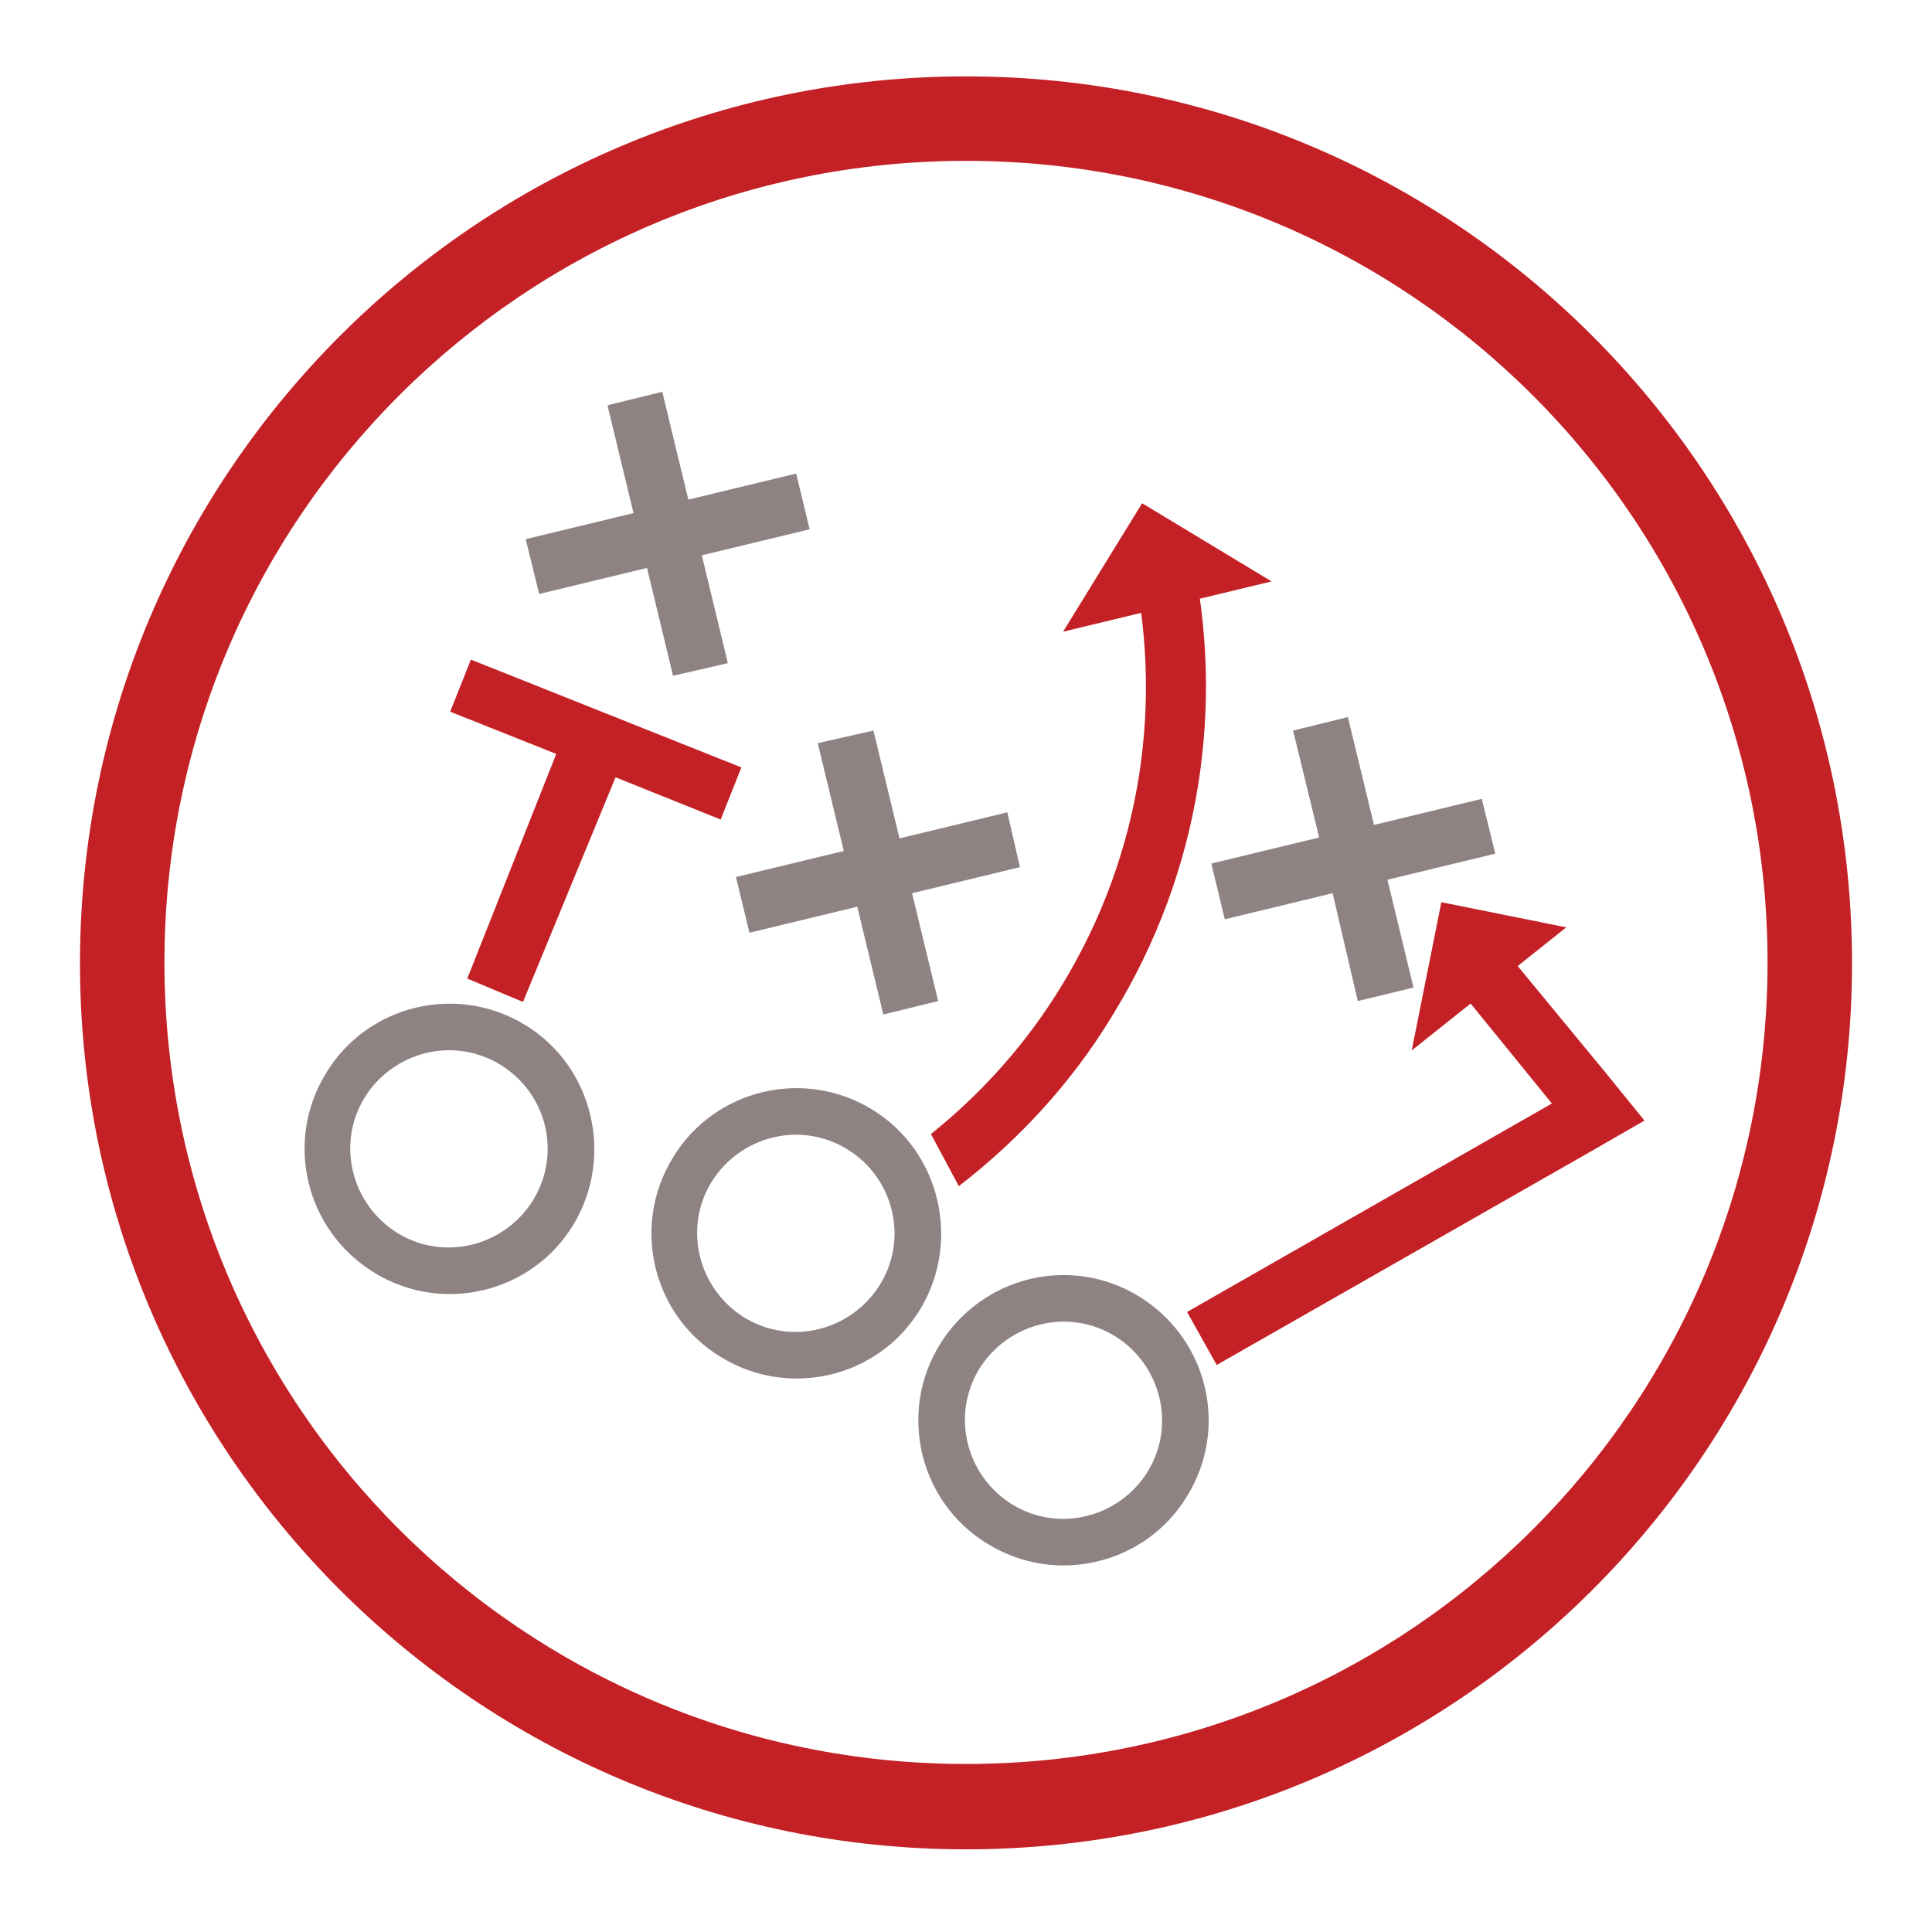 <?xml version="1.0" encoding="utf-8"?>
<!-- Generator: Adobe Illustrator 18.1.1, SVG Export Plug-In . SVG Version: 6.00 Build 0)  -->
<svg version="1.1" id="Layer_1" xmlns="http://www.w3.org/2000/svg" xmlns:xlink="http://www.w3.org/1999/xlink" x="0px" y="0px"
	 viewBox="0 0 215 215" enable-background="new 0 0 215 215" xml:space="preserve">
<path fill="#C42126" d="M206.1,107.2c0,54.5-44.2,98.6-98.6,98.6S8.9,161.6,8.9,107.2S53,8.5,107.5,8.5S206.1,52.7,206.1,107.2z
	 M107.5,17.9c-49.3,0-89.2,39.9-89.2,89.2s39.9,89.2,89.2,89.2s89.2-39.9,89.2-89.2S156.8,17.9,107.5,17.9z"/>
<polygon fill="#8F8283" points="81,73.8 74.9,75.2 72,63.2 60,66.1 58.5,60 70.5,57.1 67.6,45.1 73.7,43.6 76.6,55.6 88.6,52.7 
	90.1,58.9 78.1,61.8 "/>
<polygon fill="#8F8283" points="104.4,111.4 98.3,112.9 95.4,100.9 83.4,103.8 81.9,97.6 93.9,94.7 91,82.7 97.2,81.3 100.1,93.3 
	112.1,90.4 113.5,96.5 101.5,99.4 "/>
<polygon fill="#8F8283" points="157.3,109.9 151.1,111.4 148.3,99.4 136.3,102.3 134.8,96.1 146.8,93.2 143.9,81.3 150,79.8 
	152.9,91.8 164.9,88.9 166.4,95 154.4,97.9 "/>
<path fill="#8F8283" d="M63.8,136.3c-4.6,7.6-14.6,10-22.2,5.3s-10-14.6-5.3-22.2c4.6-7.6,14.6-10,22.2-5.3
	C66,118.7,68.4,128.7,63.8,136.3z M55.7,118.5c-5.2-3.2-11.9-1.5-15.1,3.6c-3.2,5.2-1.5,11.9,3.6,15.1c5.2,3.2,11.9,1.5,15.1-3.6
	C62.5,128.4,60.9,121.7,55.7,118.5z"/>
<path fill="#8F8283" d="M102.4,145.7c-4.6,7.6-14.6,10-22.2,5.3c-7.6-4.6-10-14.6-5.3-22.2c4.6-7.6,14.6-10,22.2-5.3
	C104.6,128.1,107,138.1,102.4,145.7z M94.3,127.9c-5.2-3.2-11.9-1.5-15.1,3.6c-3.2,5.2-1.5,11.9,3.6,15.1c5.2,3.2,11.9,1.5,15.1-3.6
	S99.5,131.1,94.3,127.9z"/>
<path fill="#8F8283" d="M132.1,166.5c-4.6,7.6-14.6,10-22.2,5.3c-7.6-4.6-10-14.6-5.3-22.2s14.6-10,22.2-5.3
	C134.4,149,136.8,158.9,132.1,166.5z M124.1,148.7c-5.2-3.2-11.9-1.5-15.1,3.6c-3.2,5.2-1.5,11.9,3.6,15.1
	c5.2,3.2,11.9,1.5,15.1-3.6C130.9,158.6,129.2,151.9,124.1,148.7z"/>
<path fill="#C42126" d="M103.6,126.2c5.6-4.5,10.6-10,14.6-16.6c9-14.8,11.3-31.8,7.7-47.5l6.7-0.7c3.7,17.1,1.1,35.5-8.8,51.6
	c-4.6,7.6-10.5,13.9-17.1,19L103.6,126.2z"/>
<polygon fill="#C42126" points="141.5,64.7 118.3,70.3 127.1,56 "/>
<polygon fill="#C42126" points="58.2,111.5 68.5,86.5 80.2,91.2 82.5,85.4 52.4,73.4 50.1,79.2 61.9,83.9 52,108.9 "/>
<polygon fill="#C42126" points="183,124.7 177.1,128.1 135.4,151.9 132.1,146 172.7,122.8 162.7,110.5 167.9,106.3 178.7,119.4 "/>
<polygon fill="#C42126" points="174.3,103.2 157.1,116.9 160.4,100.4 "/>
</svg>
